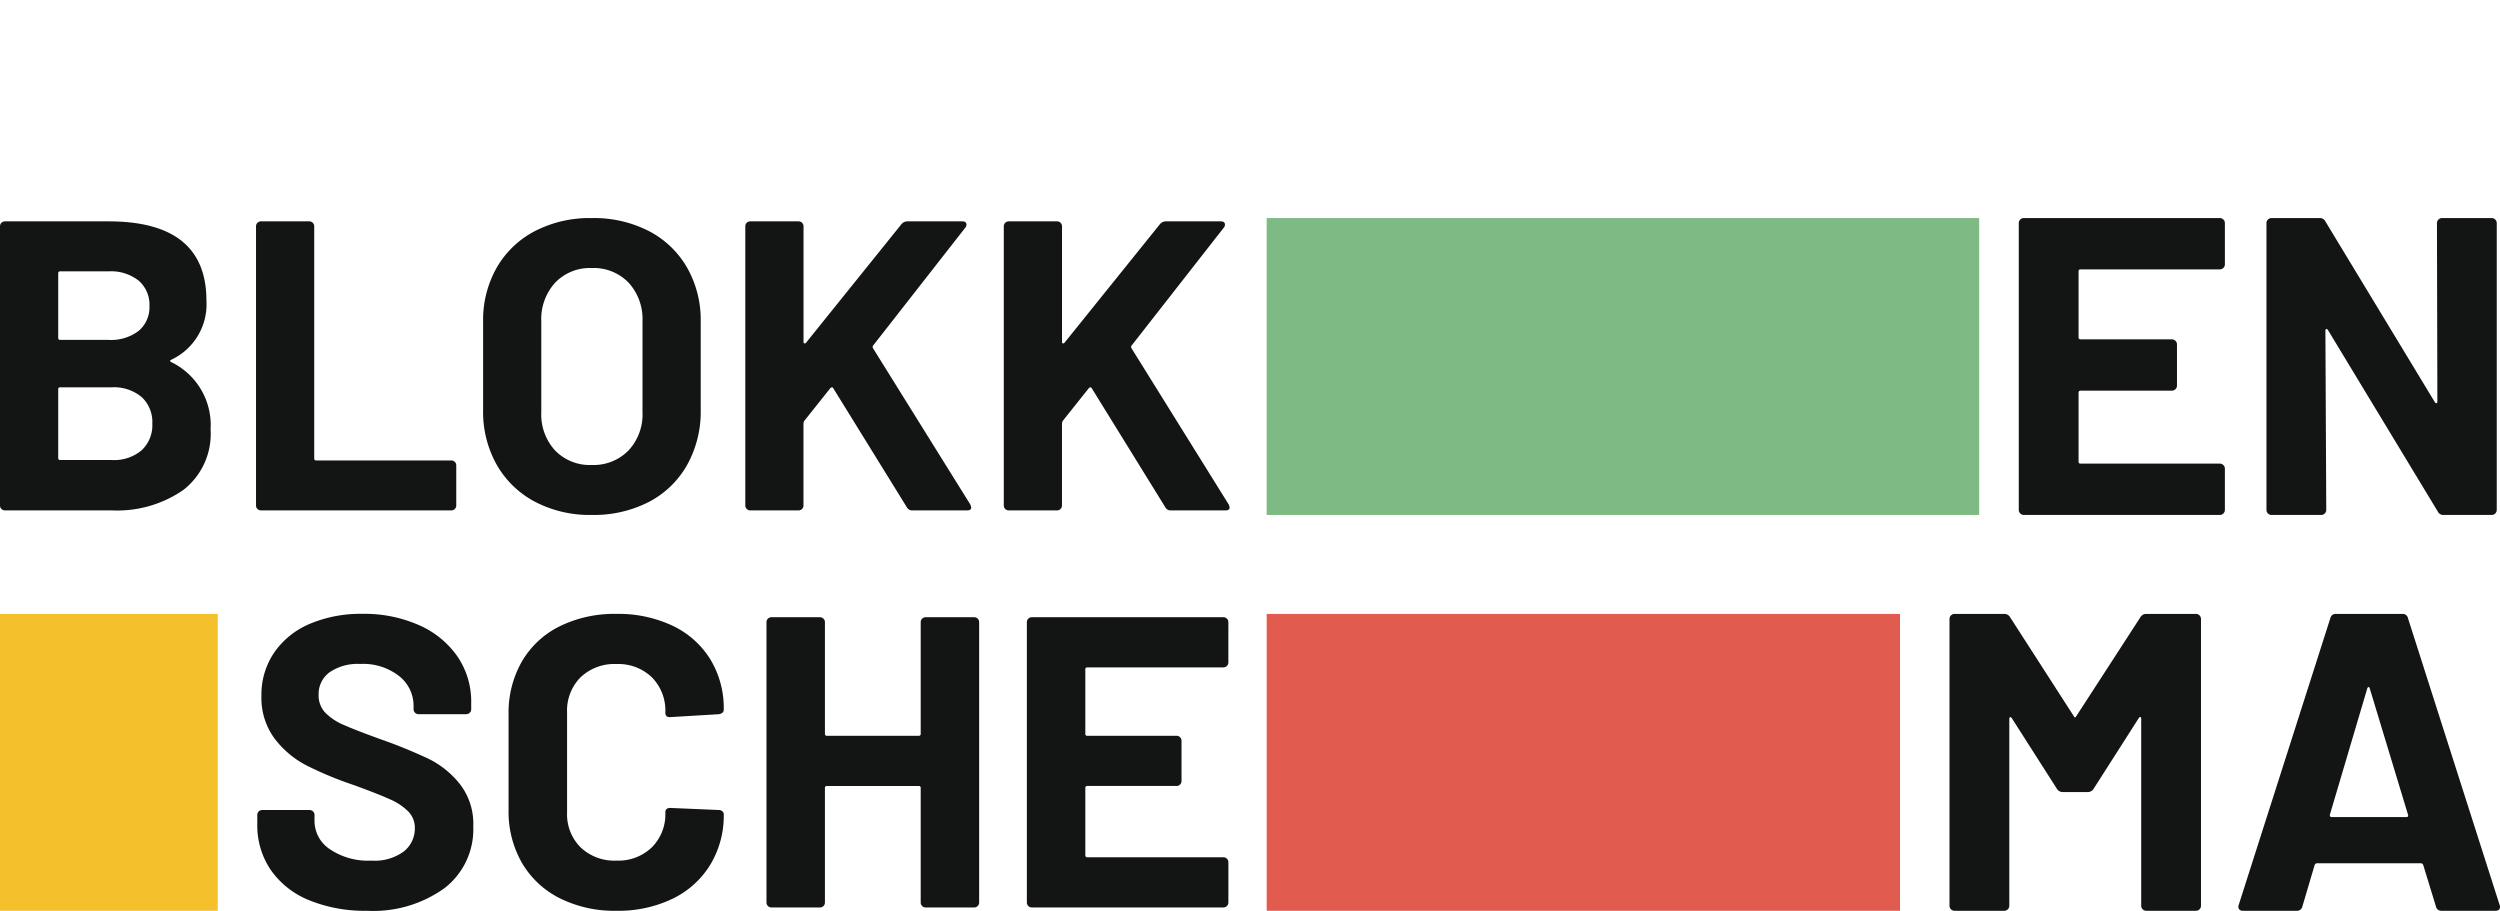 <?xml version="1.0" encoding="UTF-8"?> <svg xmlns="http://www.w3.org/2000/svg" width="252.629" height="92.036" viewBox="0 0 252.629 92.036"><g id="Logo_powered_by" transform="translate(-709 -522.964)"><path id="Path_118" d="M20.244-19.672q-.25.125,0,.25a7.064,7.064,0,0,1,3.964,6.8,7.16,7.16,0,0,1-2.754,6.113,11.726,11.726,0,0,1-7.218,2.065H3.429a.483.483,0,0,1-.355-.146.483.483,0,0,1-.146-.355V-33.15a.483.483,0,0,1,.146-.355.483.483,0,0,1,.355-.146H13.9q9.889,0,9.889,8.011A6.181,6.181,0,0,1,20.244-19.672ZM9.02-28.6a.184.184,0,0,0-.209.209v6.509a.184.184,0,0,0,.209.209H13.9a4.578,4.578,0,0,0,3.046-.918,3.107,3.107,0,0,0,1.085-2.5,3.217,3.217,0,0,0-1.085-2.566A4.509,4.509,0,0,0,13.9-28.6ZM14.235-9.533a4.318,4.318,0,0,0,3-.981,3.444,3.444,0,0,0,1.085-2.691A3.444,3.444,0,0,0,17.24-15.9a4.382,4.382,0,0,0-3.046-.981H9.02a.184.184,0,0,0-.209.209v6.926a.184.184,0,0,0,.209.209ZM29.3-4.443a.483.483,0,0,1-.355-.146.483.483,0,0,1-.146-.355V-33.15a.483.483,0,0,1,.146-.355.483.483,0,0,1,.355-.146H34.18a.483.483,0,0,1,.355.146.483.483,0,0,1,.146.355V-9.7a.184.184,0,0,0,.209.209H48.533a.483.483,0,0,1,.355.146.483.483,0,0,1,.146.355v4.047a.483.483,0,0,1-.146.355.483.483,0,0,1-.355.146Zm33.421.459a11.926,11.926,0,0,1-5.737-1.335,9.6,9.6,0,0,1-3.86-3.734,10.908,10.908,0,0,1-1.377-5.529v-8.929a10.71,10.71,0,0,1,1.377-5.466,9.5,9.5,0,0,1,3.86-3.693,12.081,12.081,0,0,1,5.737-1.314A12.173,12.173,0,0,1,68.5-32.67a9.5,9.5,0,0,1,3.86,3.693,10.71,10.71,0,0,1,1.377,5.466v8.929a11.023,11.023,0,0,1-1.377,5.549A9.419,9.419,0,0,1,68.5-5.3,12.173,12.173,0,0,1,62.719-3.984Zm0-5.049a4.944,4.944,0,0,0,3.713-1.46,5.332,5.332,0,0,0,1.419-3.88v-9.179a5.452,5.452,0,0,0-1.4-3.9,4.892,4.892,0,0,0-3.734-1.481,4.84,4.84,0,0,0-3.693,1.481,5.452,5.452,0,0,0-1.4,3.9v9.179a5.378,5.378,0,0,0,1.4,3.88A4.876,4.876,0,0,0,62.719-9.033Zm16.022,4.59a.483.483,0,0,1-.355-.146.483.483,0,0,1-.146-.355V-33.15a.483.483,0,0,1,.146-.355.483.483,0,0,1,.355-.146h4.882a.483.483,0,0,1,.355.146.483.483,0,0,1,.146.355v11.683q0,.125.083.146a.173.173,0,0,0,.167-.063l9.638-11.975a.791.791,0,0,1,.626-.292h5.508q.334,0,.417.188a.448.448,0,0,1-.083.438l-9.3,11.892a.24.24,0,0,0-.042.292l9.847,15.814a1.744,1.744,0,0,1,.083.292q0,.292-.417.292H95.139a.6.6,0,0,1-.584-.334L87.128-16.793A.134.134,0,0,0,87-16.877a.24.24,0,0,0-.167.083l-2.629,3.3a.64.64,0,0,0-.083.25v8.3a.483.483,0,0,1-.146.355.483.483,0,0,1-.355.146Zm26.12,0a.483.483,0,0,1-.355-.146.483.483,0,0,1-.146-.355V-33.15a.483.483,0,0,1,.146-.355.483.483,0,0,1,.355-.146h4.882a.483.483,0,0,1,.355.146.483.483,0,0,1,.146.355v11.683q0,.125.083.146a.173.173,0,0,0,.167-.063l9.638-11.975a.791.791,0,0,1,.626-.292h5.508q.334,0,.417.188a.448.448,0,0,1-.083.438l-9.3,11.892a.24.24,0,0,0-.042.292L127.1-5.027a1.743,1.743,0,0,1,.083.292q0,.292-.417.292h-5.508a.6.6,0,0,1-.584-.334l-7.427-12.017a.134.134,0,0,0-.125-.083.24.24,0,0,0-.167.083l-2.629,3.3a.64.64,0,0,0-.083.25v8.3a.483.483,0,0,1-.146.355.483.483,0,0,1-.355.146Z" transform="translate(706.072 578.984)" fill="#131414"></path><path id="Path_119" d="M-103.089-3.984a14.906,14.906,0,0,1-5.866-1.068,8.65,8.65,0,0,1-3.876-3.059,8,8,0,0,1-1.362-4.63v-.922a.485.485,0,0,1,.147-.356.485.485,0,0,1,.356-.147h4.777a.485.485,0,0,1,.356.147.485.485,0,0,1,.147.356v.628a3.424,3.424,0,0,0,1.55,2.828,6.873,6.873,0,0,0,4.19,1.152A4.954,4.954,0,0,0-99.36-10a2.957,2.957,0,0,0,1.089-2.325,2.345,2.345,0,0,0-.67-1.7,5.921,5.921,0,0,0-1.823-1.215q-1.152-.524-3.666-1.446a35.9,35.9,0,0,1-4.756-1.969,9.551,9.551,0,0,1-3.268-2.744,6.9,6.9,0,0,1-1.32-4.295,7.563,7.563,0,0,1,1.3-4.4,8.271,8.271,0,0,1,3.6-2.891,13.2,13.2,0,0,1,5.321-1.006,13.6,13.6,0,0,1,5.677,1.131,9.254,9.254,0,0,1,3.9,3.163,8.089,8.089,0,0,1,1.4,4.714v.628a.485.485,0,0,1-.147.356.485.485,0,0,1-.356.147h-4.818a.485.485,0,0,1-.356-.147.485.485,0,0,1-.147-.356v-.335a3.806,3.806,0,0,0-1.446-3,5.9,5.9,0,0,0-3.959-1.236,5.012,5.012,0,0,0-3.08.838,2.728,2.728,0,0,0-1.11,2.3,2.515,2.515,0,0,0,.649,1.76,5.7,5.7,0,0,0,1.927,1.278q1.278.566,3.959,1.529a49.317,49.317,0,0,1,4.672,1.927,9.308,9.308,0,0,1,3.059,2.493,6.54,6.54,0,0,1,1.362,4.295,7.5,7.5,0,0,1-2.891,6.222A12.307,12.307,0,0,1-103.089-3.984Zm25.182,0a12.33,12.33,0,0,1-5.74-1.278A9.177,9.177,0,0,1-87.46-8.844,10.387,10.387,0,0,1-88.8-14.166v-9.679a10.387,10.387,0,0,1,1.341-5.321,9.043,9.043,0,0,1,3.813-3.561,12.5,12.5,0,0,1,5.74-1.257A12.813,12.813,0,0,1-72.23-32.79,9.013,9.013,0,0,1-68.417-29.4a9.472,9.472,0,0,1,1.362,5.091q0,.377-.5.461l-4.9.293h-.084q-.419,0-.419-.461a4.773,4.773,0,0,0-1.362-3.561,4.886,4.886,0,0,0-3.582-1.341,4.941,4.941,0,0,0-3.624,1.341,4.773,4.773,0,0,0-1.362,3.561v10.1a4.719,4.719,0,0,0,1.362,3.52,4.941,4.941,0,0,0,3.624,1.341,4.886,4.886,0,0,0,3.582-1.341,4.719,4.719,0,0,0,1.362-3.52q0-.461.5-.461l4.9.209a.529.529,0,0,1,.356.126.377.377,0,0,1,.147.293,9.58,9.58,0,0,1-1.362,5.112A9.1,9.1,0,0,1-72.23-5.2,12.627,12.627,0,0,1-77.907-3.984Zm30.754-29.162a.485.485,0,0,1,.147-.356.485.485,0,0,1,.356-.147h4.9a.485.485,0,0,1,.356.147.485.485,0,0,1,.147.356V-4.822a.485.485,0,0,1-.147.356.485.485,0,0,1-.356.147h-4.9a.485.485,0,0,1-.356-.147.485.485,0,0,1-.147-.356V-16.386a.185.185,0,0,0-.209-.209h-9.26a.185.185,0,0,0-.21.209V-4.822a.485.485,0,0,1-.147.356.485.485,0,0,1-.356.147h-4.9a.485.485,0,0,1-.356-.147.485.485,0,0,1-.147-.356V-33.146a.485.485,0,0,1,.147-.356.485.485,0,0,1,.356-.147h4.9a.485.485,0,0,1,.356.147.485.485,0,0,1,.147.356v11.271a.185.185,0,0,0,.21.209h9.26a.185.185,0,0,0,.209-.209Zm31.089,4.064a.485.485,0,0,1-.147.356.485.485,0,0,1-.356.147H-30.309a.185.185,0,0,0-.209.209v6.494a.185.185,0,0,0,.209.209H-21.3a.485.485,0,0,1,.356.147.485.485,0,0,1,.147.356V-17.1a.485.485,0,0,1-.147.356.485.485,0,0,1-.356.147h-9.008a.185.185,0,0,0-.209.209V-9.6a.185.185,0,0,0,.209.209h13.743a.485.485,0,0,1,.356.147.485.485,0,0,1,.147.356v4.064a.485.485,0,0,1-.147.356.485.485,0,0,1-.356.147H-35.924a.485.485,0,0,1-.356-.147.485.485,0,0,1-.147-.356V-33.146a.485.485,0,0,1,.147-.356.485.485,0,0,1,.356-.147h19.358a.485.485,0,0,1,.356.147.485.485,0,0,1,.147.356Z" transform="translate(849.192 618.984)" fill="#131414"></path><path id="Path_120" d="M-44.314,7.743a.672.672,0,0,1,.6-.343H-38.7a.5.5,0,0,1,.364.15.5.5,0,0,1,.15.364V36.886a.5.5,0,0,1-.15.364.5.5,0,0,1-.364.15h-5.014a.5.5,0,0,1-.364-.15.5.5,0,0,1-.15-.364v-18.9q0-.171-.086-.171t-.171.129l-4.543,7.114a.672.672,0,0,1-.6.343h-2.529a.672.672,0,0,1-.6-.343L-57.3,17.943q-.086-.129-.171-.107t-.086.193V36.886a.5.5,0,0,1-.15.364.5.5,0,0,1-.364.15h-5.014a.5.5,0,0,1-.364-.15.5.5,0,0,1-.15-.364V7.914a.5.5,0,0,1,.15-.364.5.5,0,0,1,.364-.15h5.014a.672.672,0,0,1,.6.343l6.429,9.986q.129.257.257,0ZM-13.886,37.4a.538.538,0,0,1-.557-.429l-1.286-4.2q-.086-.171-.214-.171H-26.486q-.129,0-.214.171l-1.243,4.2a.538.538,0,0,1-.557.429h-5.443a.48.48,0,0,1-.386-.15.469.469,0,0,1-.043-.45l9.257-28.971a.538.538,0,0,1,.557-.429h6.729a.538.538,0,0,1,.557.429L-8.014,36.8a.477.477,0,0,1,.043.214q0,.386-.471.386Zm-11.271-9.729q-.043.257.171.257h7.543q.257,0,.171-.257l-3.857-12.729q-.043-.171-.129-.15t-.129.15Z" transform="translate(969.6 577.6)" fill="#131414"></path><path id="Path_121" d="M23.757-28.929a.5.5,0,0,1-.15.364.5.5,0,0,1-.364.15H9.185a.189.189,0,0,0-.214.214v6.643a.189.189,0,0,0,.214.214H18.4a.5.5,0,0,1,.364.15.5.5,0,0,1,.15.364v4.157a.5.5,0,0,1-.15.364.5.5,0,0,1-.364.15H9.185a.189.189,0,0,0-.214.214V-9a.189.189,0,0,0,.214.214H23.242a.5.5,0,0,1,.364.15.5.5,0,0,1,.15.364v4.157a.5.5,0,0,1-.15.364.5.5,0,0,1-.364.15H3.442a.5.5,0,0,1-.364-.15.5.5,0,0,1-.15-.364V-33.086a.5.5,0,0,1,.15-.364.5.5,0,0,1,.364-.15h19.8a.5.5,0,0,1,.364.15.5.5,0,0,1,.15.364Zm21.429-4.157a.5.5,0,0,1,.15-.364.5.5,0,0,1,.364-.15h5.014a.5.5,0,0,1,.364.15.5.5,0,0,1,.15.364V-4.114a.5.5,0,0,1-.15.364.5.5,0,0,1-.364.15H45.871a.614.614,0,0,1-.6-.343l-11.1-18.343q-.086-.129-.171-.107t-.086.193L34-4.114a.5.5,0,0,1-.15.364.5.5,0,0,1-.364.15H28.471a.5.5,0,0,1-.364-.15.5.5,0,0,1-.15-.364V-33.086a.5.5,0,0,1,.15-.364.5.5,0,0,1,.364-.15h4.843a.614.614,0,0,1,.6.343L44.971-15q.086.129.171.107t.086-.193Z" transform="translate(910.072 578.6)" fill="#131414"></path><rect id="Rectangle_179" width="72" height="30" transform="translate(837 545)" fill="#7dba84"></rect><rect id="Rectangle_180" width="22" height="30" transform="translate(709 585)" fill="#f4c12c"></rect><rect id="Rectangle_181" width="64" height="30" transform="translate(837 585)" fill="#e25b4f"></rect></g></svg> 